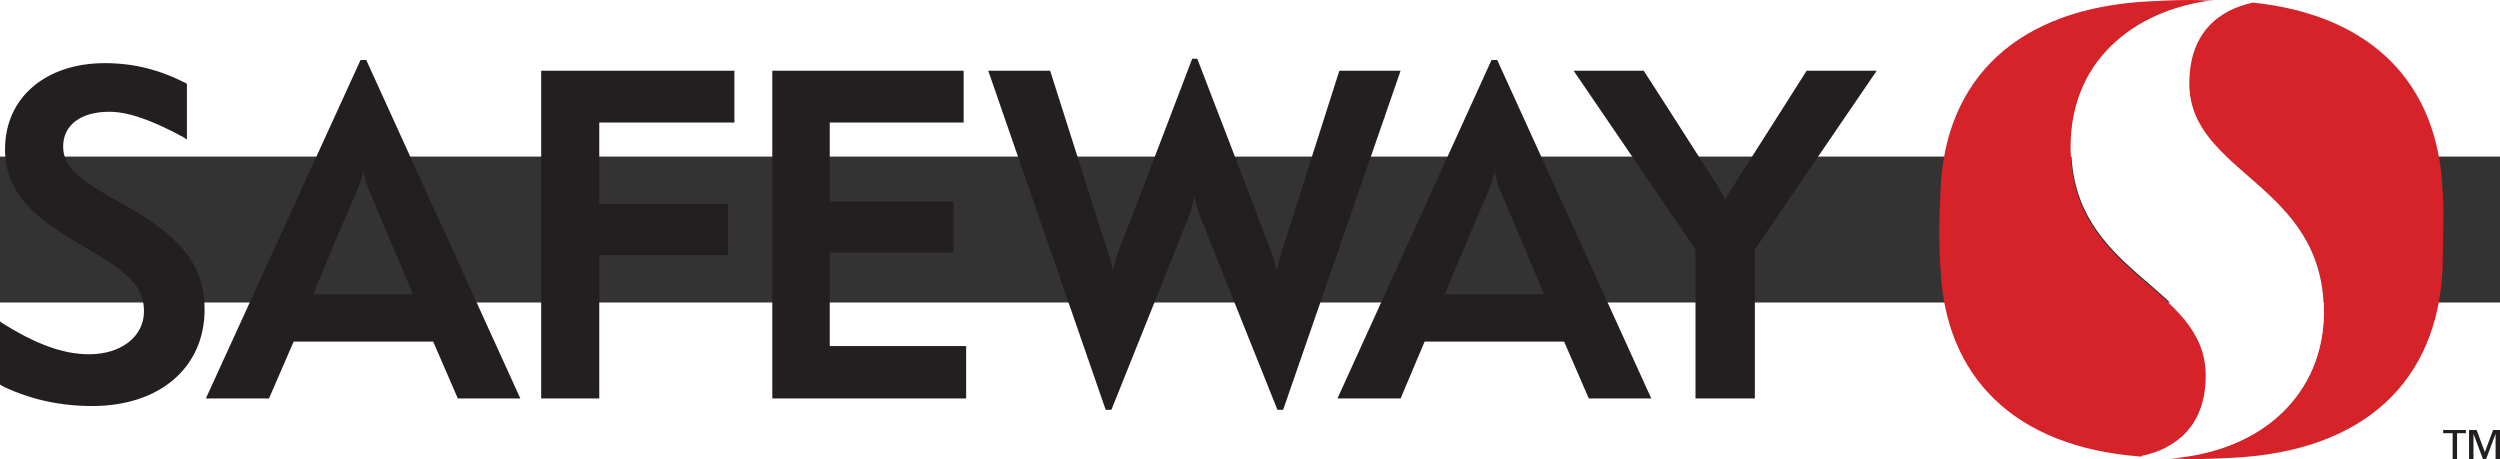 <?xml version="1.0" encoding="UTF-8" standalone="no"?>
<svg
   height="169.507"
   width="923.077"
   viewBox="-59.385 -18.175 395.9 23.106"
   version="1.1"
   id="svg10"
   xmlns="http://www.w3.org/2000/svg"
   xmlns:svg="http://www.w3.org/2000/svg">
  <rect x="-59.385" y="-18.175" width="395.9" height="23.106" fill="#333333" stroke="none"/>
  <defs
     id="defs14" />
  <path
     d="m -38.885,-10.072 -3.7,-2.1 c -4.4,-2.6 -6.8,-4.5 -6.8,-7.6 0,-3.4 2.8,-5.5 7.3,-5.5 3,0 6.7,1.3 11.7,4 l 0.6,0.4 v -8.8 l -0.1,-0.1 c -4.3,-2.2 -8.4,-3.2 -12.9,-3.2 -9.4,0 -15.8,5.5 -15.8,13.6 0,6.7 4.3,10.6 10.9,14.5 l 3.8,2.3 c 5.4,3.2 7.3,5.5 7.3,8.9 0,4 -3.6,6.8 -8.7,6.8 -4.1,0 -8.5,-1.6 -14,-5.1 l -0.1,-0.2 v 10.1 l 0.7,0.4 c 4.3,2 8.9,3 13.9,3 10.7,0 17.8,-6.1 17.8,-15.3 0,-6.6 -3.3,-11.1 -11.9,-16.1 z m 65.2,30.2 h 9.2 v -22.7 h 20.4 v -8.1 h -20.4 v -12.9 h 21.4 v -8.2 h -30.6 z m 45.7,-23.1 h 19.6 v -8.1 h -19.6 v -12.5 h 21.2 v -8.2 h -30.3 v 51.9 h 30.7 v -8.3 h -21.6 z m 154.7,-28.8 c 0,0 -5,7.9 -11.7,18.4 -0.5,0.8 -0.9,1.5 -1.1,2 h -0.1 c -0.2,-0.5 -0.6,-1.2 -1.1,-2 -7.2,-11.3 -11.8,-18.4 -11.8,-18.4 h -11.1 l 19.3,28.3 v 23.6 h 9.4 v -23.6 c 1,-1.5 19.3,-28.3 19.3,-28.3 z m -49.9,-1.7 -24.4,53.6 h 10 l 3.8,-9 h 22.1 l 3.9,9 h 9.9 l -24.4,-53.6 z m 8.3,37.1 h -15.7 c 0,0 4.3,-10.4 7.1,-16.8 0.5,-1.1 0.7,-2.5 0.7,-2.5 h 0.1 c 0,0 0.3,1.4 0.7,2.5 2.9,6.7 7.1,16.8 7.1,16.8 z m -32.4,-35.4 c 0,0 -7,21.9 -9.2,28.9 -0.2,0.8 -0.6,2.2 -0.7,2.6 h -0.1 c 0,-0.3 -0.4,-1.8 -0.7,-2.6 -1.7,-4.6 -11.8,-30.8 -11.8,-30.8 h -0.8 c 0,0 -9.6,25.2 -11.8,30.8 -0.3,0.9 -0.7,2.3 -0.7,2.6 h -0.1 c 0,-0.3 -0.4,-1.8 -0.7,-2.6 -2.3,-7.2 -9.2,-28.9 -9.2,-28.9 h -9.8 l 18.6,53.7 h 0.9 c 0,0 10.4,-25.9 12.4,-31 0.3,-0.7 0.7,-2.3 0.7,-2.6 h 0.1 c 0,0.3 0.4,1.8 0.7,2.6 1.7,4.3 12.4,31 12.4,31 h 0.9 l 18.6,-53.7 z m -155,-1.7 -24.5,53.6 h 10 l 3.9,-9 h 22.1 l 3.9,9 h 9.9 l -24.4,-53.6 z m 8.3,37.1 h -15.8 c 0,0 4.3,-10.4 7.1,-16.8 0.5,-1.1 0.8,-2.5 0.8,-2.5 h 0.1 c 0,0 0.3,1.4 0.7,2.5 2.8,6.7 7.1,16.8 7.1,16.8 z"
     fill="#231f20"
     id="path2" />
  <path
     d="m 289.915,16.528 c 0,-14.4 -21.4,-15.7 -21.4,-36.2 0,-14.7 11.4,-22 22.8,-23.2 -1.1,0 -2.2,-0.1 -3.7,-0.1 -2.8,0 -4.1,0.1 -6.4,0.2 -21.3,1 -32.6,12.4 -33.3,29.9 0,1.1 -0.2,3.1 -0.2,6.2 0,3.1 0.1,5 0.2,6.2 0.7,17 11.5,28.3 31.7,29.8 3.2,-0.6 10.3,-3 10.3,-12.8 z m 37.5,-29.4 c -0.7,-16.6 -10.9,-27.7 -30.1,-29.7 -3.4,0.7 -10.1,3.2 -10.1,12.8 0,14.4 21.4,15.7 21.4,36.2 0,12.8 -9.7,22.1 -24.2,23.2 0.9,0 1.9,0.1 3.2,0.1 2.8,0 4.1,-0.1 6.4,-0.2 21.3,-1 32.6,-12.4 33.4,-29.9 0,-1.1 0.1,-3.1 0.1,-6.2 0.1,-3.2 0,-5.1 -0.1,-6.3 z"
     fill="#d6232a"
     id="path4" />
  <path
     d="m 308.615,6.428 c 0,-20.4 -21.3,-21.8 -21.3,-36.2 0,-9.6 6.7,-12.1 10.1,-12.8 l -3.3,-0.3 c -1,0 -1.9,-0.1 -2.7,-0.1 -11.4,1.2 -22.8,8.5 -22.8,23.2 0,20.4 21.4,21.8 21.4,36.1 0,9.8 -7.1,12.3 -10.3,12.9 0.6,0.1 1.1,0.1 1.7,0.1 1.2,0.1 2.2,0.1 3.2,0.1 14.4,-0.9 24,-10.2 24,-23"
     fill="#ffffff"
     id="path6" />
  <path
     d="m 328.915,25.628 h -1.4 v -0.5 h 3.6 v 0.5 h -1.4 v 4.1 h -0.7 v -4.1 z m 2.8,-0.5 h 1.1 l 1.3,3.5 1.3,-3.5 h 1.1 v 4.6 h -0.7 v -4 l -1.5,4 h -0.5 l -1.5,-4 v 4 h -0.7 v -4.6 z"
     fill="#231f20"
     id="path8" />
</svg>
